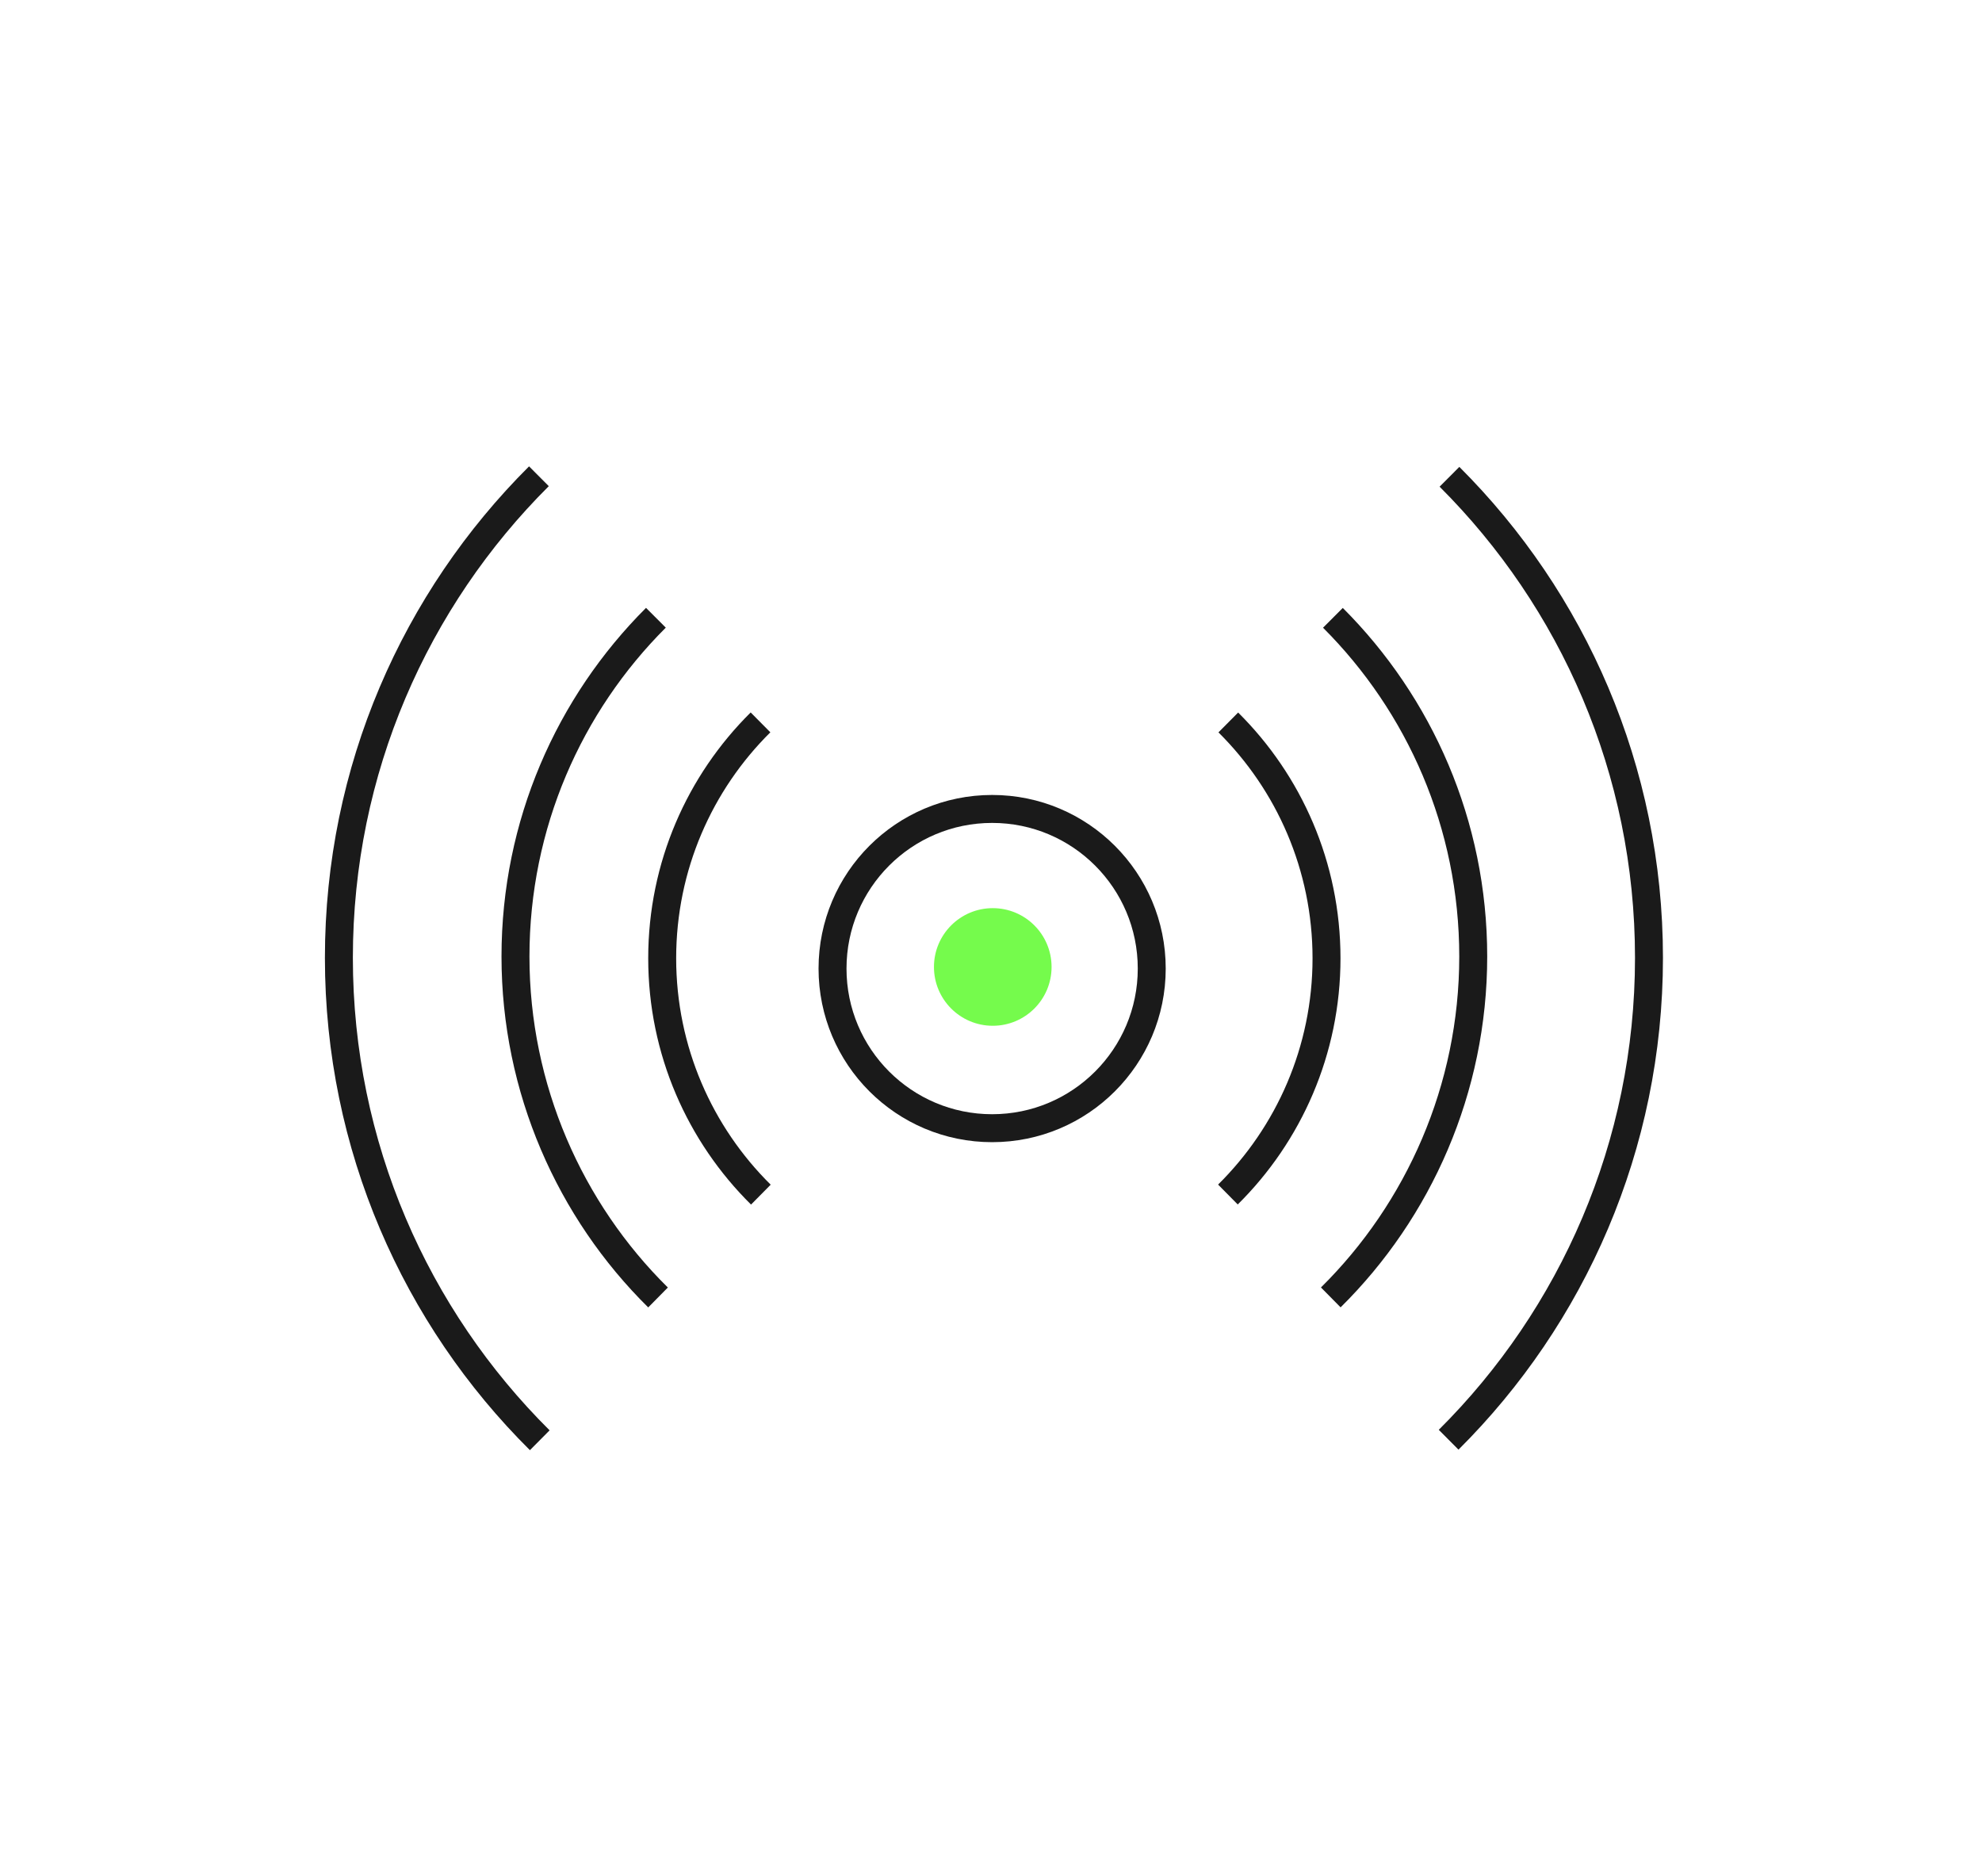 <?xml version="1.0" encoding="UTF-8"?><svg id="Layer_1" xmlns="http://www.w3.org/2000/svg" viewBox="0 0 567.25 536.78"><defs><style>.cls-1{fill:none;stroke:#1a1a1a;stroke-miterlimit:10;stroke-width:8px;}.cls-2{fill:#75fb4c;stroke-width:0px;}</style></defs><circle class="cls-2" cx="284.13" cy="276.71" r="16.83"/><path class="cls-1" d="M351.54,206.74c17.36,17.23,28.11,41.1,28.11,67.49s-10.8,50.37-28.22,67.6"/><path class="cls-1" d="M217.66,206.72c-17.38,17.22-28.14,41.11-28.14,67.51s10.8,50.39,28.24,67.63"/><path class="cls-1" d="M381.48,176.8c24.81,24.8,40.16,59.07,40.16,96.93s-15.6,72.68-40.77,97.54"/><path class="cls-1" d="M187.72,176.78c-24.83,24.79-40.19,59.08-40.19,96.95s15.61,72.71,40.8,97.56"/><path class="cls-1" d="M414.84,136.44c35.28,35.21,57.1,83.88,57.1,137.66s-21.92,102.67-57.34,137.9"/><path class="cls-1" d="M154.24,136.29c-35.36,35.22-57.25,83.96-57.25,137.81s21.99,102.81,57.49,138.05"/><circle class="cls-1" cx="283.95" cy="277.17" r="45.68"/></svg>